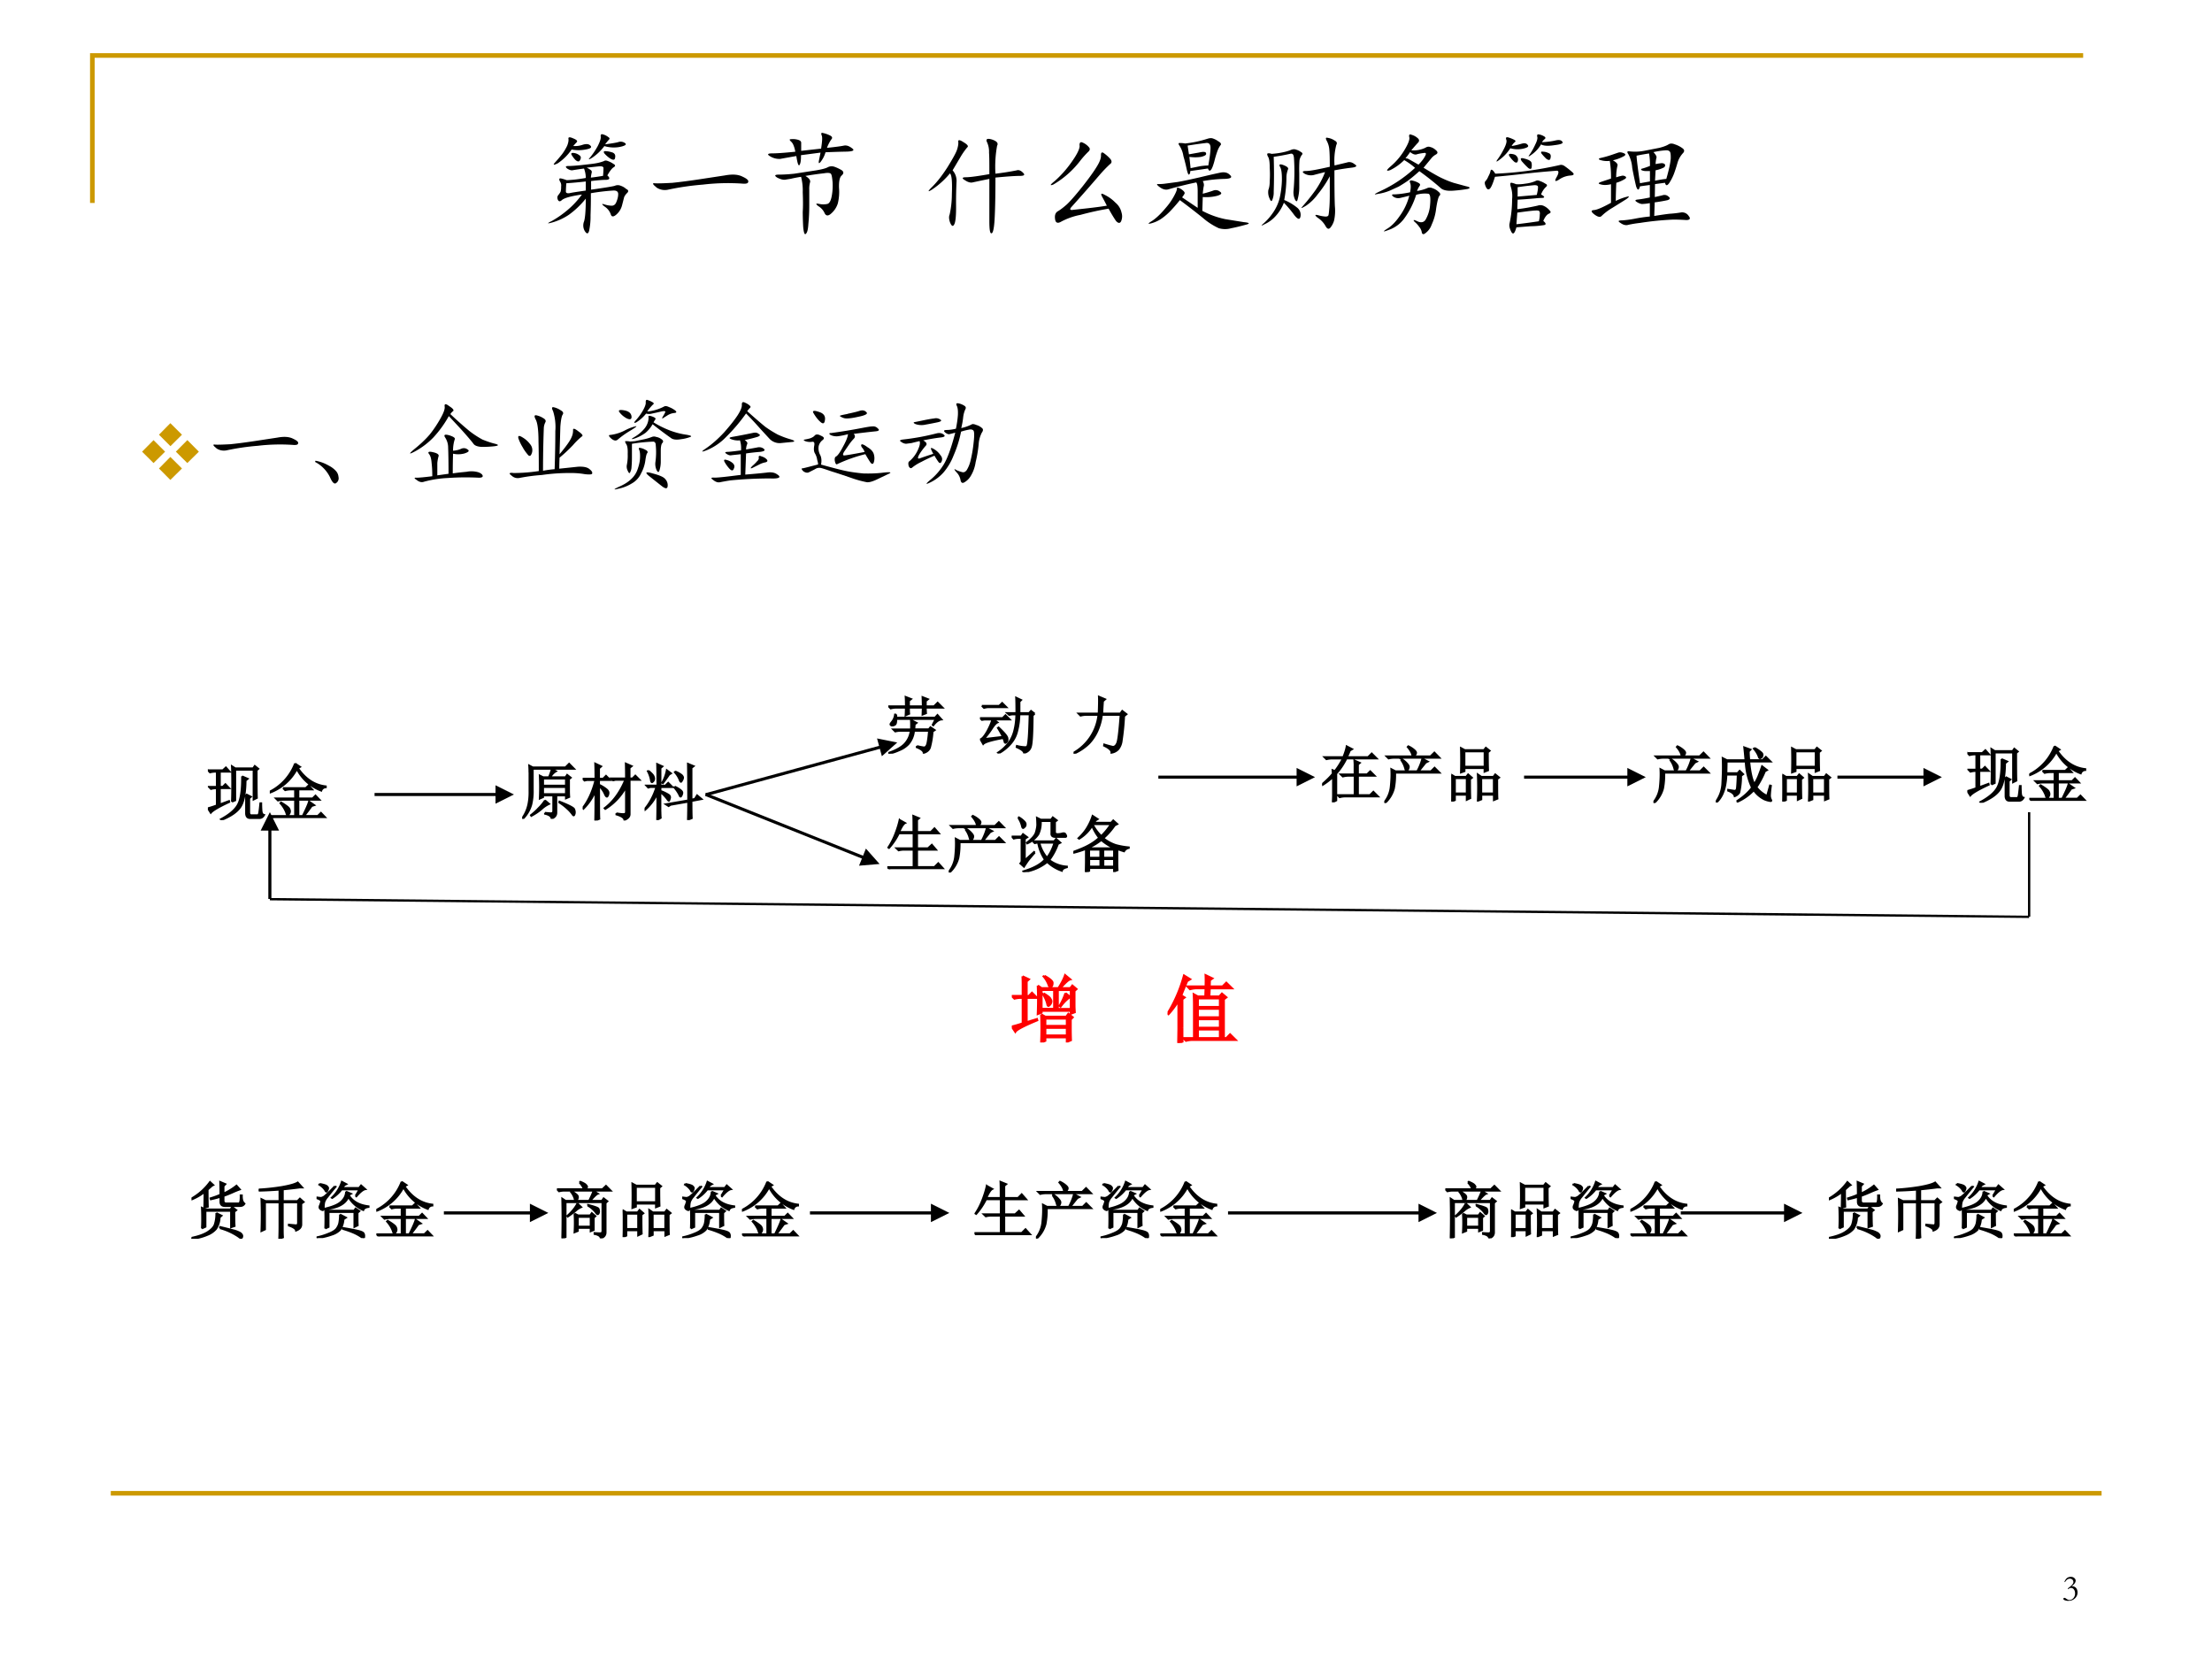 <svg xmlns="http://www.w3.org/2000/svg" xmlns:xlink="http://www.w3.org/1999/xlink" width="960" height="720" viewBox="0 0 720 540"><rect x="0" y="0" width="720" height="540" fill="#333333" stroke="none"/><g data-name="Artifact"><clipPath id="a"><path fill-rule="evenodd" d="M0 540h720V0H0Z"/></clipPath><g clip-path="url(#a)"><path fill="#fff" fill-rule="evenodd" d="M0 540h720V0H0Z"/></g></g><path fill="none" stroke="#c90" stroke-miterlimit="10" stroke-width="1.5" d="M30.06 66.06v-48h648M36.06 486.06h648" data-name="Artifact"/><g data-name="Span"><clipPath id="b"><path fill-rule="evenodd" d="M0 540h720V0H0Z"/></clipPath><g clip-path="url(#b)"><symbol id="c"><path d="M.316.36C.217.346.158.329.136.31.119.294.107.296.099.314.092.332.095.346.105.357c.01.013.017.023.02.031a.157.157 0 0 1 .004.043.065.065 0 0 1-.012.05C.11.498.111.506.121.506S.151.5.18.49c.054.002.112.009.172.02a.23.23 0 0 1-.016.085A2.685 2.685 0 0 1 .234.58C.221.577.204.582.184.595.165.611.169.618.195.618S.26.621.31.626C.36.632.405.636.44.642a.38.38 0 0 1 .075.02c.01.007.023.007.039 0A.197.197 0 0 0 .602.637C.62.628.622.618.605.607.59.599.57.574.547.533.573.509.57.496.539.493.51.493.464.49.4.482V.404c.127.018.199.03.214.035a.067.067 0 0 0 .055 0A.138.138 0 0 0 .718.41C.738.401.74.39.728.376A.119.119 0 0 1 .699.337 6.782 6.782 0 0 0 .68.263.164.164 0 0 0 .626.177C.602.157.585.157.578.181a.138.138 0 0 1-.055.07C.495.272.493.28.52.271A.238.238 0 0 1 .586.259c.02 0 .035.012.043.035.01.024.016.047.016.07 0 .024-.016.034-.047.032a1.84 1.84 0 0 1-.2-.024A4.45 4.45 0 0 0 .395.173.633.633 0 0 0 .383.036C.375.003.362 0 .343.03a.099.099 0 0 0-.007.086c.01.03.016.1.016.207A.784.784 0 0 0 .199.177a.529.529 0 0 0-.152-.07C0 .094 0 .099.047.122a.915.915 0 0 1 .14.098c.05.042.093.089.13.14M.237.799A.207.207 0 0 1 .324.81C.355.82.38.818.394.802.41.786.395.775.349.767a.336.336 0 0 0-.125 0A.464.464 0 0 0 .098.642C.06.624.053.626.074.65c.021.023.042.048.063.074a.44.44 0 0 1 .047.078c.01.026.014.047.011.063C.193.88.207.882.238.868.27.855.28.844.27.833A.556.556 0 0 1 .238.798m.29.016c.057.008.096.014.117.02A.066.066 0 0 0 .707.825C.725.813.708.8.657.79A.298.298 0 0 0 .52.798.45.45 0 0 0 .41.693C.376.672.371.674.395.7A.71.71 0 0 1 .46.798c.02.04.03.068.027.086-.002.018.004.025.02.02A.132.132 0 0 0 .555.88C.568.872.57.865.562.857A.448.448 0 0 1 .527.814M.352.478A4.033 4.033 0 0 0 .176.462 1.27 1.27 0 0 1 .172.388c0-.013.01-.018.031-.016.024.006.073.013.149.024v.082m.046.035c.026.003.063.008.11.016a.924.924 0 0 1 .004.066c.002.016-.01.022-.04.02A23.603 23.603 0 0 1 .36.603.18.18 0 0 0 .4.579C.405.574.408.566.405.556A.26.26 0 0 1 .398.513m.176.172A.255.255 0 0 0 .52.732C.51.747.514.754.535.752.556.751.575.746.594.74.614.732.622.716.617.693.615.672.6.669.574.685M.258.673A.264.264 0 0 0 .223.72c-.006.013.001.018.02.016a.1.1 0 0 0 .05-.02C.309.706.311.691.301.673.293.655.279.655.258.673Z"/></symbol><symbol id="d"><path d="M.038.031C.004.057 0 .07.026.066c.029-.002.08 0 .156.004.078.008.16.019.246.032l.23.035C.728.15.78.146.82.125.859.107.875.091.869.078.868.065.85.06.816.063A1.92 1.92 0 0 1 .46.054 2.444 2.444 0 0 1 .144.008.135.135 0 0 0 .037.03Z"/></symbol><symbol id="e"><path d="M.348.536C.382.516.396.496.39.478A.22.22 0 0 1 .383.41V.275C.383.21.38.152.375.103.372.053.365.023.352.013.342 0 .333.021.328.076a2.78 2.78 0 0 0-.004.136c.003.042.003.1 0 .176a.496.496 0 0 1-.015.14A1.061 1.061 0 0 1 .215.51a2.219 2.219 0 0 1-.05-.008C.147.5.124.505.093.521.065.539.07.548.109.548c.042 0 .088.003.137.008l.176.027c.068.01.11.021.129.032.02.01.041.011.062.003a.35.35 0 0 0 .063-.03c.02-.014.02-.03 0-.048C.658.525.65.487.652.427a.434.434 0 0 0-.011-.14.2.2 0 0 0-.059-.09C.556.173.536.173.523.197a.142.142 0 0 1-.058.066C.439.283.44.29.473.283a.172.172 0 0 1 .074 0c.018.005.031.028.039.07.008.042.01.083.008.125C.59.522.586.548.578.556.57.564.55.566.516.56A2.62 2.62 0 0 1 .348.536m-.04.188C.309.677.304.647.294.634.285.624.276.651.266.716A12.35 12.35 0 0 1 .12.69a.16.16 0 0 0-.09.023C0 .73.005.74.047.74c.042 0 .112.005.21.015C.248.802.235.832.22.845.203.861.202.868.215.868A.162.162 0 0 0 .273.865C.3.859.311.849.31.833v-.07l.18.02C.5.848.503.888.495.903.488.923.492.929.508.924a.255.255 0 0 0 .058-.02C.59.894.596.88.582.866A.357.357 0 0 1 .543.79c.078.008.129.015.152.02C.72.815.743.807.77.786.796.768.78.758.723.756.665.755.602.753.53.75a.252.252 0 0 0-.047-.09C.471.646.466.65.47.673l.015.074L.31.724Z"/></symbol><use xlink:href="#c" transform="matrix(36 0 0 -36 177.999 76.283)"/><use xlink:href="#d" transform="matrix(36 0 0 -36 212.242 62.033)"/><use xlink:href="#e" transform="matrix(36 0 0 -36 249.625 76.564)"/></g></g><g data-name="Span"><clipPath id="f"><path fill-rule="evenodd" d="M0 540h720V0H0Z"/></clipPath><g clip-path="url(#f)"><symbol id="g"><path d="M-2147483500-2147483500Z"/></symbol><use xlink:href="#g" transform="matrix(36 0 0 -36 77309400000 -77309400000)"/></g></g><g data-name="Span"><clipPath id="h"><path fill-rule="evenodd" d="M0 540h720V0H0Z"/></clipPath><g clip-path="url(#h)"><symbol id="i"><path d="M.615.542a2.442 2.442 0 0 1 .191.03C.826.579.846.57.865.55.885.531.875.522.833.522.792.522.72.517.615.507c0-.172-.003-.3-.008-.383C.602.043.592.003.579.003.566 0 .56.036.56.112v.383A13.311 13.311 0 0 1 .412.464c-.02-.006-.045 0-.074.02C.31.5.312.51.35.51c.036 0 .107.01.21.028 0 .09 0 .156-.003.195a.203.203 0 0 1-.02.098c-.01.026.006.032.047.02C.628.836.643.818.63.795A1.054 1.054 0 0 1 .615.542m-.387.03A.143.143 0 0 0 .263.465 3.882 3.882 0 0 1 .259.253C.26.153.253.096.24.08.23.062.218.069.205.1.194.13.193.155.201.173a.86.86 0 0 1 .02.184c.004.107 0 .17-.017.188A.757.757 0 0 0 .044.4C0 .372 0 .381.044.424.09.47.134.527.181.6c.047.076.076.128.086.157.01.03.014.055.012.074C.276.85.292.85.326.827.362.806.374.79.36.78A.644.644 0 0 1 .302.698L.228.573Z"/></symbol><symbol id="j"><path d="M.518.163a2.6 2.6 0 0 1-.043.082C.46.273.467.279.5.26A.342.342 0 0 0 .596.19.16.16 0 0 0 .651.1.112.112 0 0 0 .647.022C.637.002.621.002.6.026a1.3 1.3 0 0 0-.066.11A2.633 2.633 0 0 1 .28.08.61.61 0 0 1 .104.018C.073 0 .054.008.05.042c-.005.034.003.057.024.07.023.013.05.034.082.062.034.032.08.085.14.16.06.076.103.136.13.18.028.045.041.08.039.106 0 .026.01.031.03.015A.341.341 0 0 0 .55.585C.565.566.564.55.546.538A1.253 1.253 0 0 1 .452.44 15.955 15.955 0 0 0 .198.151C.182.133.184.124.202.124l.137.015C.41.147.47.155.519.163M.271.706C.27.734.28.743.3.733A.148.148 0 0 0 .354.694c.013-.013.013-.026 0-.04A.8.8 0 0 1 .272.562.841.841 0 0 0 .034.354C0 .341.004.352.046.385A.965.965 0 0 1 .194.55c.055.076.08.128.078.157Z"/></symbol><symbol id="k"><path d="M.5.436C.51.418.513.401.508.386A.66.66 0 0 1 .5.322.93.93 0 0 1 .594.35.06.06 0 0 0 .656.34C.677.326.668.314.63.303A.396.396 0 0 0 .5.292L.496.167A.772.772 0 0 1 .703.092L.871.065C.923.06.93.052.891.042.854.032.81.02.758.01a.204.204 0 0 0-.113 0A.604.604 0 0 0 .5.104a6.252 6.252 0 0 1-.207.16 1.433 1.433 0 0 0-.078-.09A.528.528 0 0 0 .12.092a.304.304 0 0 0-.09-.039C0 .046.004.053.043.077c.039.026.08.066.125.12A.57.57 0 0 1 .25.32c.013.026.018.043.016.05 0 .011.013.009.039-.007C.33.346.34.333.335.322A.205.205 0 0 0 .313.289L.454.194V.35C.453.39.45.414.441.424a3.14 3.14 0 0 1-.25-.062C.165.354.138.361.11.382.083.402.08.412.098.409c.02 0 .041.001.062.004l.113.015c.058.01.125.025.204.043.078.019.136.032.175.04.042.01.073.003.094-.02C.77.47.754.458.7.456A1.3 1.3 0 0 1 .5.436M.547.55a16.787 16.787 0 0 0-.16-.023C.387.51.383.5.375.495.37.492.363.508.355.542a1.682 1.682 0 0 1-.03.12.24.24 0 0 1-.036.095C.276.775.28.783.297.78A.185.185 0 0 0 .34.776a1.01 1.01 0 0 1 .203.043c.016.005.03.007.043.004A.174.174 0 0 0 .64.796C.664.783.67.77.66.76A.212.212 0 0 1 .636.717.85.85 0 0 1 .605.616C.592.569.581.542.57.534.563.526.555.53.547.549M.363.757.375.678l.09.016C.507.704.529.702.53.686.534.673.518.663.484.655a.357.357 0 0 0-.105 0L.39.553.473.57A.491.491 0 0 0 .55.577c.013.073.02.126.02.16S.555.785.526.78A3.856 3.856 0 0 1 .363.757Z"/></symbol><symbol id="l"><path d="m.668.58.113.027C.805.615.828.609.851.59.876.576.866.565.822.56A2.49 2.49 0 0 1 .667.536c0-.153.001-.261.004-.324A.417.417 0 0 0 .664.083.176.176 0 0 0 .633.021C.617 0 .602.004.586.033a.211.211 0 0 1-.07.074C.487.13.488.138.52.13A.32.32 0 0 1 .586.118C.602.118.61.122.613.13c.003.01.005.033.008.067.003.036.004.079.004.129v.156a.998.998 0 0 0-.11-.164A.42.42 0 0 0 .41.216C.376.196.363.19.371.201l.043.05c.02.024.048.059.082.106C.53.407.56.46.582.52A5.254 5.254 0 0 1 .477.493a.119.119 0 0 0-.079.012C.372.521.376.53.41.53.447.53.518.544.625.568c0 .07-.001.12-.004.152a.201.201 0 0 1-.023.082C.585.826.588.835.605.83A.154.154 0 0 0 .668.806c.02-.01.026-.023.016-.04A.566.566 0 0 1 .668.58m-.55.079a4.818 4.818 0 0 0 0-.317.175.175 0 0 0-.013-.074C.098.25.09.257.078.287A.13.13 0 0 0 .07.36c.008.02.012.047.012.078a.928.928 0 0 1 0 .12c0 .053-.005.087-.016.102C.056.68.057.69.07.69A.067.067 0 0 0 .098.685a.669.669 0 0 1 .129.02C.25.711.268.718.28.723c.016.005.029.005.04 0a.123.123 0 0 0 .042-.02C.38.694.382.684.371.674a.133.133 0 0 1-.02-.048A1.136 1.136 0 0 1 .349.51V.376A.401.401 0 0 0 .336.28C.33.25.322.249.309.275a.153.153 0 0 0-.012.074 1.882 1.882 0 0 1 .004.3C.298.68.288.69.27.686A1.885 1.885 0 0 0 .117.658M.215.267A.462.462 0 0 0 .328.2.082.082 0 0 0 .36.118C.354.088.336.091.305.13.276.17.245.207.21.243a.379.379 0 0 0-.074-.12.3.3 0 0 0-.102-.075C.001.03 0 .034.031.06c.032.029.06.062.086.101.026.04.044.081.055.125a.85.85 0 0 1 .02.157C.193.505.188.547.175.568.163.59.173.596.207.583.241.57.254.557.247.544A.215.215 0 0 1 .233.478a1.128 1.128 0 0 0-.02-.211Z"/></symbol><symbol id="m"><path d="M.346.762a.254.254 0 0 1 .125.023c.016.01.03.013.043.008A.109.109 0 0 0 .565.766C.585.75.587.737.57.726A.14.14 0 0 1 .522.685 17.27 17.27 0 0 1 .456.605C.536.556.594.523.628.508a.813.813 0 0 1 .101-.04l.11-.03C.878.43.883.421.854.413A1.319 1.319 0 0 0 .73.398C.672.393.632.401.61.422a2.43 2.43 0 0 1-.192.152A1.484 1.484 0 0 0 .315.488 1.07 1.07 0 0 0 .23.434L.151.398a.462.462 0 0 0-.11-.03C0 .358.009.367.066.394a1.192 1.192 0 0 1 .313.21.59.59 0 0 1-.098.07.493.493 0 0 0-.125-.09C.115.57.117.582.159.618a.59.59 0 0 1 .12.14c.037.06.053.101.048.122-.005.023.001.031.02.023A.135.135 0 0 0 .4.875C.417.862.419.849.409.835A1.155 1.155 0 0 1 .346.763M.397.395a.37.37 0 0 1 .086.023c.018.01.038.01.059 0a.14.14 0 0 0 .05-.031C.608.374.611.362.6.352.59.342.58.303.57.238A.468.468 0 0 0 .529.09.157.157 0 0 0 .476.016C.457 0 .445 0 .44.02a.1.1 0 0 1-.023.05.234.234 0 0 1-.043.047C.358.135.367.137.4.121S.46.111.475.137a.31.31 0 0 1 .04.133C.521.335.516.368.498.37A.272.272 0 0 1 .389.36.725.725 0 0 0 .284.15a.289.289 0 0 0-.14-.106C.09.023.083.025.123.051.163.074.202.113.24.168.28.223.309.284.327.352a3.257 3.257 0 0 0-.082-.02.078.078 0 0 0-.063.012C.164.359.168.366.194.364a.89.89 0 0 1 .14.019c.008.039.008.068 0 .086-.007.018 0 .024.02.02A.187.187 0 0 0 .41.468C.424.46.429.452.42.44A.194.194 0 0 1 .397.395M.292.69a.056.056 0 0 0 .03-.007L.41.633c.026.026.045.05.058.074C.483.733.48.743.456.738A.389.389 0 0 1 .397.727C.38.72.358.727.335.747A.788.788 0 0 0 .292.69Z"/></symbol><symbol id="n"><path d="M.512.367C.543.35.548.34.527.336A.684.684 0 0 1 .461.332 4.467 4.467 0 0 0 .3.32L.297.234A1.822 1.822 0 0 1 .48.266C.501.273.52.272.54.262a.155.155 0 0 0 .05-.04C.603.21.6.2.582.193.564.185.547.164.532.128.56.105.56.092.531.089A.845.845 0 0 0 .417.08L.289.07C.273.013.258 0 .242.031.227.06.222.085.227.105A1.048 1.048 0 0 1 .25.324a.266.266 0 0 1-.012.113C.23.465.233.475.246.473A.223.223 0 0 0 .286.46.358.358 0 0 1 .37.465a.315.315 0 0 1 .09.023c.013.008.027.008.043 0A.197.197 0 0 0 .55.465C.569.457.57.447.555.434A.172.172 0 0 1 .512.367M.098.555A3.216 3.216 0 0 1 .68.633C.695.638.712.634.73.62a.773.773 0 0 0 .063-.05C.816.551.81.54.773.538A.206.206 0 0 1 .672.5C.638.48.632.487.652.523.673.56.674.58.656.582a7.428 7.428 0 0 1-.29-.027A9.519 9.519 0 0 0 .095.527C.076.465.06.428.047.418.034.408.022.414.012.438.002.46 0 .477.008.487c.01.01.02.025.027.043.01.018.017.035.02.051C.06.6.075.592.098.555M.289.098c.089.01.156.02.203.027C.497.145.5.165.5.184.503.202.5.214.492.219.484.227.42.22.297.203L.289.098M.246.805a.7.7 0 0 1 .086.02C.361.834.38.831.391.815.404.801.389.79.348.781a.237.237 0 0 0-.114.004.397.397 0 0 0-.09-.098C.109.66.1.657.118.684c.021.028.04.06.059.097.02.04.027.067.02.082-.006.019 0 .025.019.02a.294.294 0 0 0 .05-.02C.282.855.285.848.274.84A.108.108 0 0 1 .246.805M.301.348l.172.015C.48.392.484.414.484.43.487.448.471.454.438.45A2.47 2.47 0 0 1 .3.433V.348M.52.84c.049.002.09.008.12.015C.673.863.694.86.704.844.716.83.693.82.633.813.576.804.535.806.512.82A.303.303 0 0 0 .426.727C.397.706.392.707.41.73a.581.581 0 0 1 .05.09c.017.034.022.058.017.07-.003.016.002.023.015.02A.122.122 0 0 0 .535.895C.551.887.555.879.547.87A.115.115 0 0 1 .52.84M.34.664C.319.693.327.702.363.691c.04-.01.06-.023.063-.039a.119.119 0 0 0 0-.043C.423.596.414.595.398.605a.611.611 0 0 0-.058.06M.559.69a.507.507 0 0 0-.043.047C.508.751.512.757.527.754A.112.112 0 0 0 .578.742C.596.737.603.722.598.7.595.676.582.673.558.691M.23.707C.215.727.22.737.242.734.268.732.285.724.293.711A.043.043 0 0 0 .301.668C.298.655.289.652.273.66A.261.261 0 0 0 .23.707Z"/></symbol><symbol id="o"><path d="M.58.375.578.258a2.6 2.6 0 0 1 .066.015C.667.281.686.277.702.262.72.249.717.238.694.23A1.302 1.302 0 0 0 .577.21L.573.087c.062.01.11.017.14.02.034.002.067.006.098.011A.07.07 0 0 0 .885.086C.904.063.895.05.862.05a1.609 1.609 0 0 1-.121.004A2.699 2.699 0 0 1 .444.024 1.075 1.075 0 0 1 .339.007C.318 0 .294.005.269.023.241.04.246.047.283.047a.908.908 0 0 1 .113.015c.04.008.085.015.137.02v.121A.478.478 0 0 0 .46.195a.12.12 0 0 0-.047.02C.397.225.4.232.42.235c.023.002.06.008.113.019v.113L.444.355C.434.316.422.316.409.355.399.397.387.452.374.52a.314.314 0 0 1-.035.125C.326.663.327.672.342.672a.436.436 0 0 1 .14.004l.138.027c.039.01.066.021.082.031.015.01.035.01.058 0A.233.233 0 0 0 .827.7C.847.686.849.671.83.652A.22.22 0 0 1 .784.57 1.468 1.468 0 0 0 .753.473.441.441 0 0 0 .71.387C.69.358.678.358.67.387L.58.375M.199.59C.232.572.246.555.24.54A.432.432 0 0 1 .229.436c.016.006.03.01.043.012a.042.042 0 0 0 .04-.004C.323.437.321.428.302.418A.3.3 0 0 0 .23.387 4.462 4.462 0 0 1 .225.223a.507.507 0 0 0 .106.039C.35.267.348.259.319.238L.194.16A.515.515 0 0 1 .096.086C.083.073.061.078.03.102 0 .125 0 .138.026.14c.029.002.08.024.156.066v.168A.23.23 0 0 0 .128.367.147.147 0 0 0 .08.375C.065.38.069.387.092.395l.09.03a.896.896 0 0 1-.011.16.202.202 0 0 0-.09.009C.065.602.07.608.1.614A.905.905 0 0 1 .19.64l.058.02C.262.664.277.663.296.655.314.648.316.64.303.63a.37.37 0 0 0-.105-.04M.585.556c.01.002.024.005.043.007.018.003.03 0 .039-.007C.674.547.673.538.663.527A.27.27 0 0 0 .585.5L.58.406C.622.414.656.42.682.422c.024.083.037.144.04.183C.723.645.72.667.71.672.702.68.689.682.67.68A.667.667 0 0 1 .566.664C.59.638.598.62.592.61A.319.319 0 0 1 .585.555M.526.652a2.074 2.074 0 0 1-.113-.02C.415.59.426.506.444.383l.09.016v.094h-.04A.096.096 0 0 0 .46.5C.45.508.452.513.467.516c.019.005.04.013.067.023a.545.545 0 0 1-.008.113Z"/></symbol><use xlink:href="#i" transform="matrix(36 0 0 -36 301.873 76.049)"/><use xlink:href="#j" transform="matrix(36 0 0 -36 341.623 72.814)"/><use xlink:href="#k" transform="matrix(36 0 0 -36 373.498 74.642)"/><use xlink:href="#l" transform="matrix(36 0 0 -36 410.341 74.736)"/><use xlink:href="#m" transform="matrix(36 0 0 -36 446.95 76.377)"/><use xlink:href="#n" transform="matrix(36 0 0 -36 483.185 76.517)"/><use xlink:href="#o" transform="matrix(36 0 0 -36 517.826 73.424)"/></g></g><g data-name="Span"><clipPath id="p"><path fill-rule="evenodd" d="M0 540h720V0H0Z"/></clipPath><g clip-path="url(#p)"><symbol id="q"><path d="M.146.215 0 .36l.146.147L.293.36.146.215m.069.361L.36.723.508.576.361.43.215.576M.576.508.723.36.576.215.43.36l.146.147M.508.146.36 0 .215.146.36.293.508.146Z"/></symbol><use xlink:href="#q" fill="#c90" transform="matrix(25.56 0 0 -25.56 46.247 156.22)"/></g></g><g data-name="Span"><clipPath id="r"><path fill-rule="evenodd" d="M0 540h720V0H0Z"/></clipPath><g clip-path="url(#r)"><symbol id="s"><path d="m0 .23.004.012A.407.407 0 0 0 .14.192.244.244 0 0 0 .21.14.1.1 0 0 0 .238.078.058.058 0 0 0 .215.016C.197 0 .175.02.152.074A.347.347 0 0 1 0 .23Z"/></symbol><symbol id="t"><path d="M.408.09c0 .13-.002.219-.004.265a.188.188 0 0 1-.032.106c-.015.026 0 .032.043.02C.462.466.48.452.47.437A.36.36 0 0 1 .454.324c.034.003.062.01.082.02.024.01.046.008.067-.008C.623.323.612.31.568.296A.242.242 0 0 0 .454.294a5.185 5.185 0 0 1-.003-.2C.49.1.536.105.59.11A.252.252 0 0 0 .712.105C.738.095.752.083.755.07.758.057.745.05.716.05A2.569 2.569 0 0 1 .4.047 1.113 1.113 0 0 1 .158.009C.134 0 .109.007.083.028.057.045.057.052.083.05c.026 0 .08.005.16.015C.243.113.241.158.236.2.233.243.224.275.208.293.195.313.21.319.251.309.296.299.314.284.306.266A.385.385 0 0 1 .294.199V.074L.408.09m.02.605C.502.625.565.57.617.527a.918.918 0 0 1 .137-.09C.792.422.832.407.876.396.921.385.921.376.876.37A1.136 1.136 0 0 0 .743.363C.702.366.674.376.661.395.648.413.621.445.58.492.538.54.482.6.411.676A1.117 1.117 0 0 0 .255.46.763.763 0 0 0 .072.32C.004.283 0 .29.06.34c.062.05.114.099.156.148.042.052.078.107.11.164.033.058.048.1.042.125-.002.026.014.026.047 0 .037-.023.05-.04.04-.05A.107.107 0 0 1 .426.695Z"/></symbol><symbol id="u"><path d="M.46.095c.005.151.007.28.007.387a.53.53 0 0 1-.023.203C.428.716.431.729.452.724a.209.209 0 0 0 .07-.031C.546.68.552.665.542.65.532.637.523.595.518.525L.51.247C.578.328.618.385.632.42a.161.161 0 0 1 .015.074c0 .019.018.014.055-.015C.74.452.752.435.737.428A.69.69 0 0 1 .647.34 1.53 1.53 0 0 0 .51.212 2.832 2.832 0 0 1 .507.1l.19.02C.754.123.793.115.816.094.84.075.846.06.84.048.833.04.809.04.769.044a.803.803 0 0 1-.153.012A1.925 1.925 0 0 1 .33.036a1.868 1.868 0 0 1-.227-.03.089.089 0 0 0-.07.015C.01.039 0 .049.003.052.005.057.018.06.042.056a1.697 1.697 0 0 1 .257.02c0 .088 0 .188-.003.3 0 .115-.01.19-.028.223C.25.633.253.647.276.642A.21.21 0 0 0 .342.615C.366.602.374.587.366.572A.145.145 0 0 1 .35.513 11.85 11.85 0 0 1 .342.079C.384.087.423.092.46.095M.14.31a.457.457 0 0 0-.048.098C.085.436.098.44.132.419A.259.259 0 0 0 .21.35.094.094 0 0 0 .23.263C.22.232.21.223.193.236A.493.493 0 0 0 .139.31Z"/></symbol><symbol id="v"><path d="M.24.33A1.04 1.04 0 0 0 .236.235.123.123 0 0 0 .22.177C.215.167.207.173.197.197a.091.091 0 0 0-.008.062.459.459 0 0 1 .008.106C.199.417.194.452.18.47.168.49.168.5.181.497a.164.164 0 0 0 .04-.004l.05.004.097.02A.51.51 0 0 1 .443.54a.06.06 0 0 0 .043 0A.125.125 0 0 0 .54.517C.56.504.561.49.548.477.538.466.533.438.533.397v-.11A.298.298 0 0 0 .52.201C.513.177.503.178.49.204A.153.153 0 0 0 .478.28a.732.732 0 0 1 .004.176C.482.477.474.49.458.492A1.601 1.601 0 0 1 .24.47V.33m.218.359A.965.965 0 0 1 .622.607a.772.772 0 0 1 .16-.043C.836.556.853.548.834.54A.39.39 0 0 0 .74.517C.695.509.663.512.642.525A3.9 3.9 0 0 0 .45.669.319.319 0 0 0 .376.58.444.444 0 0 0 .271.525C.229.512.228.517.267.54a.396.396 0 0 1 .098.082.185.185 0 0 1 .039.075c.005.02.006.036.004.046-.003.014.01.015.039.004.028-.01.039-.02.03-.03A.618.618 0 0 1 .459.688m-.062.11a.463.463 0 0 1 .168.05c.013.008.03.006.05-.004A.253.253 0 0 0 .678.81C.697.794.695.785.67.783A.161.161 0 0 1 .595.755 2.056 2.056 0 0 1 .552.728C.544.725.546.733.556.75c.013.021.02.035.023.043.003.01-.013.012-.046.004a3.17 3.17 0 0 0-.09-.02.11.11 0 0 0-.059 0 .397.397 0 0 0-.101-.09C.257.677.257.685.283.713a.55.55 0 0 1 .07.098c.02.036.03.064.027.082 0 .018.005.026.016.023a.26.26 0 0 0 .047-.02C.463.886.467.877.454.869a.427.427 0 0 1-.058-.07M.38.408C.398.398.404.387.396.376.388.368.382.342.376.298A.376.376 0 0 0 .333.17.222.222 0 0 0 .24.068.417.417 0 0 0 .099.013C.049 0 .052.007.107.033c.054.023.097.05.129.082a.24.24 0 0 1 .062.097C.311.25.32.285.322.322.324.36.322.389.314.408.306.426.31.432.326.428A.154.154 0 0 0 .38.407M.415.142C.368.18.38.19.451.169.52.151.564.132.579.111A.09.09 0 0 0 .603.04C.6.01.579.012.54.043L.415.142M.216.599a.917.917 0 0 1-.12-.086C.078.497.056.501.028.525.003.548 0 .56.02.56a.436.436 0 0 1 .156.05.458.458 0 0 0 .094.036C.302.656.284.64.216.599M.181.732a.215.215 0 0 0-.07.062C.1.812.117.818.16.81.208.802.233.78.236.747.238.717.22.711.18.732Z"/></symbol><symbol id="w"><path d="M.447.435C.47.419.479.406.474.395A.155.155 0 0 1 .462.338l.11.02C.6.365.624.36.642.345.66.33.648.32.607.314A2.169 2.169 0 0 1 .462.298L.454.083c.1.008.171.015.215.02C.714.11.75.105.775.087.8.072.807.06.795.052.78.044.75.042.704.044a4.265 4.265 0 0 1-.402-.02A2.53 2.53 0 0 1 .2.006C.177 0 .152.008.126.03.1.047.106.055.142.052.18.052.27.062.408.08V.29L.314.28C.3.276.284.28.263.294c-.02.013-.016.02.016.02.033.002.078.008.132.015A.275.275 0 0 1 .4.431a.189.189 0 0 0-.09.012C.286.453.29.46.322.466a5.588 5.588 0 0 1 .207.04C.555.512.576.51.59.496.61.487.605.477.58.467A1.315 1.315 0 0 0 .447.434m.027.293C.554.655.616.602.658.568A1.19 1.19 0 0 1 .783.49.887.887 0 0 1 .908.443C.954.43.964.42.935.415A23.624 23.624 0 0 1 .822.404.141.141 0 0 0 .7.447L.607.548a3.718 3.718 0 0 1-.145.156A1.81 1.81 0 0 0 .26.466.58.58 0 0 0 .068.333C.003.307 0 .313.06.353c.06.042.12.095.18.16.06.068.105.125.136.172.032.05.046.086.043.11 0 .023.01.03.032.019C.474.804.49.793.5.783c.01-.008.01-.016 0-.024A.387.387 0 0 1 .474.728M.576.22C.589.233.594.246.59.26c0 .015.01.017.031.007A.106.106 0 0 0 .673.236C.683.223.68.214.661.208A.227.227 0 0 1 .595.185L.525.15C.504.142.504.148.525.17c.023.02.04.037.05.05M.248.204C.232.23.237.24.263.232A.146.146 0 0 0 .329.197C.345.18.348.163.337.142.33.122.317.12.298.138a.343.343 0 0 0-.05.066Z"/></symbol><symbol id="x"><path d="M.203.182C.326.148.411.126.461.116.51.106.568.098.633.092.7.09.767.092.832.1.9.108.922.105.898.092L.785.038C.733.012.694 0 .668.003a1.088 1.088 0 0 0-.156.043C.43.074.365.096.312.112.26.13.225.142.204.147A.078.078 0 0 1 .141.135L.082.105C.064.095.044.1.023.114.003.136 0 .144.016.144.03.146.083.16.172.183c.002.005 0 .02-.008.046a.178.178 0 0 1-.023.067C.13.314.128.339.133.37.14.404.133.418.109.413A.142.142 0 0 0 .043.42C.025.428.023.434.035.436A.713.713 0 0 1 .09.448c.023.008.04.018.05.031.014.013.034.012.063-.004C.234.462.24.448.22.432A.108.108 0 0 1 .179.37.142.142 0 0 1 .192.284C.207.258.211.224.203.182m.442.13a.13.13 0 0 1-.028.046C.61.371.608.38.613.385.618.393.64.385.676.358.715.335.737.308.742.276A.14.14 0 0 0 .738.202C.73.184.718.185.703.206.688.229.671.256.653.288A1.534 1.534 0 0 1 .366.186C.357.181.35.19.344.214.339.24.342.257.355.264c.016.008.04.04.07.098.032.057.049.1.052.129A.745.745 0 0 0 .375.47a.144.144 0 0 0-.074.012C.28.496.283.503.309.503a5.449 5.449 0 0 1 .305.05C.667.563.705.57.726.57.747.572.766.565.78.549.8.534.791.523.758.52A8.106 8.106 0 0 1 .535.494C.551.477.551.46.535.444a.472.472 0 0 1-.05-.062L.437.312C.423.287.423.275.438.275c.015 0 .084.012.207.035M.473.698C.53.71.572.72.598.729c.028.008.05.003.066-.015C.682.698.654.682.578.667.503.65.454.647.434.655a.128.128 0 0 0-.04.02C.39.68.416.686.474.697m-.29-.07a.407.407 0 0 0-.062.086c-.005.018.016.02.063.003C.23.702.25.673.242.632.237.592.217.592.184.628Z"/></symbol><symbol id="y"><path d="M.632.577a.434.434 0 0 1 .101.035C.743.62.76.618.783.608A.138.138 0 0 0 .84.577C.854.567.854.55.839.53A.296.296 0 0 1 .807.413 1.29 1.29 0 0 0 .776.229a.372.372 0 0 0-.05-.14.179.179 0 0 0-.063-.063C.642.013.629.02.623.046a.148.148 0 0 1-.042.082C.555.158.555.167.58.15A.334.334 0 0 1 .643.128C.66.125.673.133.686.15a.34.34 0 0 1 .04.102c.012.05.023.109.03.18.008.07.007.11-.003.12-.01.01-.026.013-.047.008a.557.557 0 0 1-.078-.02A1.154 1.154 0 0 0 .553.3.6.6 0 0 0 .452.128.43.43 0 0 0 .319.026C.267 0 .264.006.311.046a.624.624 0 0 1 .133.148C.486.257.527.368.569.53A1.055 1.055 0 0 0 .507.514c-.014 0-.028.007-.043.02-.016.015-.01.023.02.023A.42.42 0 0 1 .576.57c.01.05.017.096.02.14C.598.755.594.786.584.804.575.824.58.832.605.827A.172.172 0 0 0 .662.803C.678.793.68.78.67.764A.268.268 0 0 1 .65.69a.797.797 0 0 0-.02-.113M.242.452C.275.434.285.417.272.4A.68.68 0 0 1 .21.319C.184.277.184.26.21.269c.026.01.071.025.136.046a.39.39 0 0 0-.023.047c-.005.016.005.016.031 0A.193.193 0 0 0 .417.303C.435.283.44.262.432.241.424.22.414.216.401.229a.603.603 0 0 0-.043.067A1.525 1.525 0 0 1 .225.233a.466.466 0 0 1-.09-.055C.12.163.107.167.096.19.09.216.091.233.104.24a.326.326 0 0 1 .09.125c.016.037.02.063.012.079a4.844 4.844 0 0 1-.082-.02L.069.417a.09.09 0 0 0-.05.02C0 .448.006.456.037.46a2.444 2.444 0 0 1 .344.063C.41.53.434.525.452.51.472.495.46.484.412.48A2.254 2.254 0 0 1 .242.451M.167.616C.14.629.14.636.167.639l.097.02c.04.008.07.013.09.015A.075.075 0 0 0 .417.663C.435.653.426.643.389.635A3.409 3.409 0 0 0 .27.612a.184.184 0 0 0-.102.004Z"/></symbol><use xlink:href="#d" transform="matrix(32.04 0 0 -32.04 69.177 146.833)"/><use xlink:href="#s" transform="matrix(32.04 0 0 -32.04 102.552 157.722)"/><use xlink:href="#t" transform="matrix(32.04 0 0 -32.04 132.924 157.096)"/><use xlink:href="#u" transform="matrix(32.04 0 0 -32.04 165.795 155.761)"/><use xlink:href="#v" transform="matrix(32.04 0 0 -32.04 198.002 159.516)"/><use xlink:href="#w" transform="matrix(32.04 0 0 -32.04 228.04 157.138)"/><use xlink:href="#x" transform="matrix(32.04 0 0 -32.04 260.744 157.054)"/><use xlink:href="#y" transform="matrix(32.04 0 0 -32.04 292.7 157.805)"/></g></g><g data-name="Span"><clipPath id="z"><path fill-rule="evenodd" d="M0 540h720V0H0Z"/></clipPath><g clip-path="url(#z)"><symbol id="A"><path d="M.39.297c.003.047.005.142.005.285C.395.728.393.826.39.875L.445.84h.29l.027.039L.82.832.793.809C.793.55.794.4.797.359L.742.332v.484H.445V.32L.391.297M.555.71.648.67.613.642C.611.435.582.29.527.21.473.13.37.06.22 0L.21.012C.35.087.444.167.488.25c.047.086.07.24.067.46M.62.419.7.378.672.353V.125c0-.034.014-.05.043-.047h.09c.015 0 .026.017.03.05.006.037.011.086.017.145h.015C.867.24.868.201.871.156.874.112.888.087.914.082.894.046.866.029.832.032H.688C.645.031.623.055.62.104v.313M0 .808h.242l.051.047.062-.07h-.16V.54h.047l.043.043.063-.066H.195V.254l.149.055.004-.016C.176.213.076.153.047.117L0 .191c.057.016.105.032.145.047v.278A.355.355 0 0 1 .05.504L.016.539h.129v.246H.129A.355.355 0 0 1 .035.773L0 .81Z"/></symbol><symbol id="B"><path d="M.41.887.492.832.457.812C.579.635.73.536.91.516V.5A.08.08 0 0 1 .836.445.73.73 0 0 0 .44.797.812.812 0 0 0 .004.414L0 .43a.85.85 0 0 1 .41.457M.215.488h.37L.63.531.69.465H.465V.32h.23l.047.047.067-.07H.465V.035h.07C.592.15.626.228.637.27L.723.21.68.196a3.684 3.684 0 0 0-.121-.16H.78l.051.05.07-.073h-.77A.355.355 0 0 1 .04 0L.004.035H.41v.262H.227A.355.355 0 0 1 .133.285L.098.32H.41v.145H.344A.355.355 0 0 1 .25.453L.215.488M.172.242l.012.012C.267.204.31.17.316.152A.092.092 0 0 0 .328.113.073.073 0 0 0 .312.066C.305.053.298.046.293.046c-.01 0-.02.015-.027.044a.49.49 0 0 1-.094.152Z"/></symbol><use xlink:href="#A" transform="matrix(20.04 0 0 -20.04 67.66 266.917)"/><use xlink:href="#B" transform="matrix(20.04 0 0 -20.04 87.82 266.29)"/><use xlink:href="#A" fill="none" stroke="#000" stroke-miterlimit="10" stroke-width=".029" transform="matrix(20.04 0 0 -20.04 67.66 266.917)"/><use xlink:href="#B" fill="none" stroke="#000" stroke-miterlimit="10" stroke-width=".029" transform="matrix(20.04 0 0 -20.04 87.82 266.29)"/></g></g><path d="M121.92 258.1h40.37v1h-40.37Zm39.37-2.5 6 3-6 3Z" data-name="P"/><g data-name="Span"><clipPath id="C"><path fill-rule="evenodd" d="M0 540h720V0H0Z"/></clipPath><g clip-path="url(#C)"><symbol id="D"><path d="M.117.754c0 .034-.001.072-.004.113L.172.836h.531l.059.059.082-.083H.172V.477A.93.93 0 0 0 .148.23.529.529 0 0 0 .012 0L0 .008a.61.61 0 0 1 .098.219c.015.07.022.147.02.23v.297M.37.098.461.09C.49.09.504.103.504.129v.25H.34V.352L.285.328a3.884 3.884 0 0 1 0 .375L.34.676h.094C.457.73.473.775.48.809L.55.773A.24.24 0 0 1 .458.676h.246L.73.715.79.668.761.645V.453c0-.029.001-.061.004-.098L.71.332v.047H.555V.105C.557.056.53.022.477.004.474.04.439.066.37.082v.016M.34.652V.54h.37v.113H.34m0-.136V.402h.37v.114H.34M.37.3.438.242A.464.464 0 0 1 .316.16.905.905 0 0 0 .148.047L.141.059c.05.039.095.08.136.125A.762.762 0 0 1 .371.3M.605.28C.76.22.84.177.844.156A.123.123 0 0 0 .855.11.087.087 0 0 0 .848.07C.845.06.84.055.836.055S.823.062.813.078a.596.596 0 0 1-.083.09.878.878 0 0 1-.128.098L.605.28Z"/></symbol><symbol id="E"><path d="M.547.117c.06-.01.1-.014.121-.012.023 0 .035.012.035.036v.402A.937.937 0 0 0 .367.187L.355.2C.496.306.608.46.691.66h-.16L.496.652.465.684h.238C.703.767.702.848.7.926L.797.883.762.855V.684h.047L.855.73l.07-.07H.763V.102c0-.04-.029-.07-.086-.094 0 .034-.043.064-.13.09v.02m-.28.445c0-.305 0-.484.004-.536L.203 0c.003.122.004.281.004.477A.901.901 0 0 0 .012.19L0 .203C.091.32.16.471.207.656h-.14L.03.648 0 .68h.207c0 .086-.001.168-.004.246L.301.879.266.848V.68h.066l.047.047.07-.07H.266V.581A.59.59 0 0 0 .39.504C.41.486.42.467.42.449A.118.118 0 0 0 .412.41C.404.395.4.387.394.387c-.01 0-.023.015-.036.047a.399.399 0 0 1-.093.129Z"/></symbol><symbol id="F"><path d="M.258.133c0-.026.001-.059.004-.098L.203 0c.003.122.004.266.004.43a.793.793 0 0 0-.2-.266L0 .176c.083.099.147.219.191.36H.094L.059.526.027.56h.18C.207.676.206.793.203.91L.29.871.258.844V.559h.078l.047.046.07-.07H.258V.473A.64.64 0 0 0 .39.41.049.049 0 0 0 .414.367.128.128 0 0 0 .406.336C.401.32.397.312.395.312.387.313.378.323.367.34a.604.604 0 0 1-.11.113v-.32M.063.8C.113.759.14.729.146.71A.092.092 0 0 0 .156.67.067.067 0 0 0 .121.614c-.01 0-.017.013-.02.04a.491.491 0 0 1-.05.14l.012.008M.495.789A.38.38 0 0 0 .602.73C.617.715.625.7.625.688A.096.096 0 0 0 .609.644C.602.629.595.62.59.62.583.621.575.633.567.656a.391.391 0 0 1-.078.121L.496.79M.488.543A.443.443 0 0 0 .582.488C.602.473.613.457.613.441A.118.118 0 0 0 .602.402C.594.387.589.38.586.38.578.379.57.389.563.41A.583.583 0 0 1 .48.531l.008.012M.707.32c0 .23-.001.427-.004.594L.797.875.762.848V.332l.054.012.036.058L.926.34.762.309C.762.186.763.094.766.03L.703.004c.003.101.004.2.004.293L.422.247.39.226l-.047.03.363.063M.43.758.398.738a3.289 3.289 0 0 0-.101-.14L.285.605A.645.645 0 0 1 .36.81L.43.758Z"/></symbol><use xlink:href="#D" transform="matrix(20.04 0 0 -20.04 169.972 266.526)"/><use xlink:href="#E" transform="matrix(20.04 0 0 -20.04 189.663 267.074)"/><use xlink:href="#F" transform="matrix(20.04 0 0 -20.04 209.823 266.917)"/><use xlink:href="#D" fill="none" stroke="#000" stroke-miterlimit="10" stroke-width=".029" transform="matrix(20.04 0 0 -20.04 169.972 266.526)"/><use xlink:href="#E" fill="none" stroke="#000" stroke-miterlimit="10" stroke-width=".029" transform="matrix(20.04 0 0 -20.04 189.663 267.074)"/><use xlink:href="#F" fill="none" stroke="#000" stroke-miterlimit="10" stroke-width=".029" transform="matrix(20.04 0 0 -20.04 209.823 266.917)"/></g></g><path d="m229.81 259.16 57.55-15.68-.26-.97-57.55 15.69Zm57.24-13.01 5-4.47-6.57-1.32Z" data-name="P"/><path d="m229.87 258.14 51.98 20.77-.37.92-51.99-20.77Zm51.98 18.07 4.45 5.01-6.68.56Z" data-name="P"/><g data-name="Span"><clipPath id="G"><path fill-rule="evenodd" d="M0 540h720V0H0Z"/></clipPath><g clip-path="url(#G)"><symbol id="H"><path d="M.285.77c0 .06-.001.11-.004.152l.09-.035L.336.859V.77h.223c0 .045-.002.094-.004.149l.09-.035L.609.855V.77h.133l.059.058.082-.082H.609c0-.029.002-.058.004-.09L.555.633l.004.113H.336c0-.05.001-.082.004-.098L.28.621c.003.044.004.086.004.125H.133A.355.355 0 0 1 .039.734L.004.77h.281M.13.637V.586h.629l.039.043.066-.074C.822.552.777.52.73.46L.72.469l.047.094H.129C.132.51.124.478.105.469a.077.077 0 0 0-.05-.012c-.013.005-.02.012-.02.02 0 .007.008.02.024.039a.226.226 0 0 1 .05.12h.02m.3-.16A9.163 9.163 0 0 1 .423.396h.234L.684.43l.07-.047L.719.359A1.27 1.27 0 0 0 .676.098C.66.056.626.028.574.012c0 .031-.038.062-.113.093l.004.02A.977.977 0 0 1 .578.102c.026 0 .044.02.055.062.01.044.02.113.027.207H.418a.383.383 0 0 0-.09-.215.412.412 0 0 0-.152-.101A.742.742 0 0 0 .008 0L0 .012c.122.041.21.09.262.144a.37.37 0 0 1 .101.215H.207A.355.355 0 0 1 .113.36L.078.395h.29C.37.449.37.5.367.547L.46.5.43.477Z"/></symbol><use xlink:href="#H" transform="matrix(20.064 0 0 -20.064 289.134 245.328)"/><use xlink:href="#H" fill="none" stroke="#000" stroke-miterlimit="10" stroke-width=".029" transform="matrix(20.064 0 0 -20.064 289.134 245.328)"/></g></g><g data-name="Span"><clipPath id="I"><path fill-rule="evenodd" d="M0 540h720V0H0Z"/></clipPath><g clip-path="url(#I)"><symbol id="J"><path d="M0 0Z"/></symbol><use xlink:href="#J" transform="matrix(20.064 0 0 -20.064 308.04 243.29)"/><use xlink:href="#J" fill="none" stroke="#000" stroke-miterlimit="10" stroke-width=".029" transform="matrix(20.064 0 0 -20.064 308.04 243.29)"/></g></g><g data-name="Span"><clipPath id="K"><path fill-rule="evenodd" d="M0 540h720V0H0Z"/></clipPath><g clip-path="url(#K)"><symbol id="L"><path d="M.887.645.855.617C.853.341.844.174.828.117.815.062.778.026.715.007.712.038.672.068.594.103l.004.02a.594.594 0 0 1 .129-.02c.015 0 .027.002.035.007.01.008.018.042.023.102.008.062.014.203.02.422H.64A1.151 1.151 0 0 0 .605.367.475.475 0 0 0 .5.16.698.698 0 0 0 .3 0L.29.012a.696.696 0 0 1 .183.172c.041.06.07.126.086.199.018.073.028.156.03.25H.52L.474.625.44.656H.59c0 .11-.001.193-.004.25L.668.867.641.84V.656h.156l.031.035.059-.046M.03.773h.281L.36.82.43.75H.146A.246.246 0 0 1 .066.738L.031.773M0 .574h.367l.047.047.07-.07H.223L.285.504C.26.494.225.456.184.39A1.322 1.322 0 0 0 .063.234L.37.27C.345.322.318.37.29.414l.012.008C.39.339.44.282.445.25.451.221.447.2.434.187.424.177.417.172.414.172c-.008 0-.013.006-.016.02a.771.771 0 0 1-.02.058C.189.216.08.184.052.152L.008.23c.028.008.065.051.11.13.043.08.07.144.081.19H.074L.031.544 0 .574Z"/></symbol><use xlink:href="#L" transform="matrix(20.064 0 0 -20.064 318.982 245.25)"/><use xlink:href="#L" fill="none" stroke="#000" stroke-miterlimit="10" stroke-width=".029" transform="matrix(20.064 0 0 -20.064 318.982 245.25)"/></g></g><g data-name="Span"><clipPath id="M"><path fill-rule="evenodd" d="M0 540h720V0H0Z"/></clipPath><g clip-path="url(#M)"><use xlink:href="#J" transform="matrix(20.064 0 0 -20.064 338.28 243.29)"/><use xlink:href="#J" fill="none" stroke="#000" stroke-miterlimit="10" stroke-width=".029" transform="matrix(20.064 0 0 -20.064 338.28 243.29)"/></g></g><g data-name="Span"><clipPath id="N"><path fill-rule="evenodd" d="M0 540h720V0H0Z"/></clipPath><g clip-path="url(#N)"><symbol id="O"><path d="M.477.852a8.64 8.64 0 0 1-.012-.2h.293l.031.043.07-.054L.82.609A3.93 3.93 0 0 0 .781.215a.273.273 0 0 0-.054-.14.188.188 0 0 0-.114-.06C.618.053.578.09.493.13l.003.02C.561.13.608.118.636.112.667.111.69.132.708.176.725.22.743.37.762.629H.46A.931.931 0 0 0 .39.375.732.732 0 0 0 .254.168.82.82 0 0 0 .004 0L0 .016a.804.804 0 0 1 .402.613H.207A.355.355 0 0 1 .113.617L.078.652h.328C.411.777.413.868.41.926L.512.883.477.852Z"/></symbol><use xlink:href="#O" transform="matrix(20.064 0 0 -20.064 349.457 245.328)"/><use xlink:href="#O" fill="none" stroke="#000" stroke-miterlimit="10" stroke-width=".029" transform="matrix(20.064 0 0 -20.064 349.457 245.328)"/></g></g><g data-name="Span"><clipPath id="P"><path fill-rule="evenodd" d="M0 540h720V0H0Z"/></clipPath><g clip-path="url(#P)"><symbol id="Q"><path d="M.2.8.29.75C.262.737.231.689.194.605h.23c0 .12 0 .208-.003.262L.516.828.484.801V.605h.223l.059.06L.84.581H.484V.34H.66l.063.058.07-.082H.484v-.28h.282l.062.062.078-.086H.13A.355.355 0 0 1 .035 0L0 .035h.426v.281H.277A.355.355 0 0 1 .184.305L.148.34h.278v.242H.188a1.054 1.054 0 0 0-.16-.238L.015.352C.06.419.098.493.129.574c.031.08.055.156.07.227Z"/></symbol><symbol id="R"><path d="m.27.703.007.012A.343.343 0 0 0 .375.633C.391.615.398.599.398.586A.08.08 0 0 0 .383.543C.373.53.365.523.359.523.352.523.344.54.336.57A.396.396 0 0 1 .27.703M.617.72l.09-.047L.672.656a18.578 18.578 0 0 1-.113-.14h.199l.058.058.082-.082H.176a1.153 1.153 0 0 0-.02-.258A.485.485 0 0 0 .012 0L0 .012a.476.476 0 0 1 .105.265c.01.1.013.19.008.274L.18.516h.355a.916.916 0 0 1 .082.203M.035.758h.422C.454.802.428.853.379.91L.39.922A.387.387 0 0 0 .492.855C.508.84.516.827.516.816.516.798.504.78.48.758h.27L.813.82.897.734H.164A.355.355 0 0 1 .07.723L.035.758Z"/></symbol><symbol id="S"><path d="M.105.883.117.89A.393.393 0 0 0 .203.824C.221.806.23.788.227.77a.048.048 0 0 0-.02-.04C.197.72.19.715.187.715.177.715.17.728.165.754a.417.417 0 0 1-.059.129m.11-.688.148.133.012-.012A2.742 2.742 0 0 1 .27.191 1.853 1.853 0 0 1 .2.086L.14.14a.063.063 0 0 1 .02.054v.36H.11A.289.289 0 0 1 .034.543L0 .578h.156l.028.04.07-.052L.214.54V.195M.45.477A.608.608 0 0 1 .574.234c.05.063.09.144.121.243H.45M.344.5H.69l.032.04.07-.063-.04-.02a.99.99 0 0 0-.14-.262A.524.524 0 0 1 .898.09V.078C.846.065.82.046.816.02a.638.638 0 0 0-.238.144A.772.772 0 0 0 .191 0L.187.012c.167.05.284.113.352.191a.703.703 0 0 0-.11.274H.41L.375.469.344.5m.36.156C.703.63.716.617.745.617c.029 0 .056.004.082.012.024.005.04 0 .047-.016A.067.067 0 0 0 .887.582C.887.577.883.572.875.57H.711C.664.57.64.591.645.633v.195H.473a.435.435 0 0 0-.04-.215.413.413 0 0 0-.18-.148L.247.477c.083.065.132.12.145.168.015.049.023.092.023.128C.414.81.413.846.41.883L.473.852H.64L.668.89.734.84.704.816v-.16Z"/></symbol><symbol id="T"><path d="m.2 0 .003.156v.219a1.638 1.638 0 0 0-.2-.063L0 .329c.115.042.203.08.266.117a.855.855 0 0 1 .152.11.785.785 0 0 0-.113.195.628.628 0 0 0-.211-.21L.082.55c.065.06.116.123.152.188a.894.894 0 0 1 .078.176L.396.86.363.84.336.802h.277L.648.84.715.78.672.758A1.093 1.093 0 0 0 .488.55a.652.652 0 0 1 .2-.11C.758.421.829.408.901.402V.391A.11.11 0 0 1 .824.336 1.925 1.925 0 0 0 .73.367L.715.352V.148c0-.041.001-.08.004-.117L.66.008v.058H.258V.02L.199 0m.125.777L.316.77A.718.718 0 0 1 .453.586C.508.638.56.702.61.777H.324M.454.52A1.014 1.014 0 0 0 .25.395L.262.387h.402a.855.855 0 0 0-.21.133M.257.363V.234h.18v.13h-.18m.23 0v-.13H.66v.13H.488M.258.21V.09h.18v.12h-.18m.23 0V.09H.66v.12H.488Z"/></symbol><use xlink:href="#Q" transform="matrix(20.04 0 0 -20.04 288.82 282.92)"/><use xlink:href="#R" transform="matrix(20.04 0 0 -20.04 308.823 284.015)"/><use xlink:href="#S" transform="matrix(20.04 0 0 -20.04 329.296 283.859)"/><use xlink:href="#T" transform="matrix(20.04 0 0 -20.04 349.378 283.859)"/><use xlink:href="#Q" fill="none" stroke="#000" stroke-miterlimit="10" stroke-width=".029" transform="matrix(20.04 0 0 -20.04 288.82 282.92)"/><use xlink:href="#R" fill="none" stroke="#000" stroke-miterlimit="10" stroke-width=".029" transform="matrix(20.04 0 0 -20.04 308.823 284.015)"/><use xlink:href="#S" fill="none" stroke="#000" stroke-miterlimit="10" stroke-width=".029" transform="matrix(20.04 0 0 -20.04 329.296 283.859)"/><use xlink:href="#T" fill="none" stroke="#000" stroke-miterlimit="10" stroke-width=".029" transform="matrix(20.04 0 0 -20.04 349.378 283.859)"/></g></g><path d="M377.04 252.46h46v1h-46Zm45-2.5 6 3-6 3Z" data-name="P"/><g data-name="Span"><clipPath id="U"><path fill-rule="evenodd" d="M0 540h720V0H0Z"/></clipPath><g clip-path="url(#U)"><symbol id="V"><path d="M.172.465.168.523.207.508C.251.562.294.63.336.71H.164A.355.355 0 0 1 .07.699L.035.734h.309c.028.07.047.13.054.176l.09-.047L.45.84A.904.904 0 0 0 .402.734h.344l.059.059.082-.082H.395A1.056 1.056 0 0 0 .23.465V.03L.172 0c.002.042.004.08.004.113V.41A1.077 1.077 0 0 0 .008.281L0 .293c.078.068.135.125.172.172m.355.117C.527.6.526.632.523.68l.09-.04L.582.614v-.16H.73l.051.05L.855.43H.582V.117h.195l.055.055L.91.094H.38A.355.355 0 0 1 .285.082L.25.117h.277V.43H.43A.355.355 0 0 1 .336.418L.3.453h.226v.129Z"/></symbol><symbol id="W"><path d="M.746.367C.746.18.747.073.75.047L.691.023V.11H.488V.035L.43.012a5.047 5.047 0 0 1 0 .43l.058-.04h.196l.03.04L.778.39.747.367M.487.38V.133h.203v.246H.488M.594.8c0-.128.001-.225.004-.293L.539.484v.059H.215v-.05L.156.472a7.113 7.113 0 0 1 0 .398L.22.836H.53l.031.039.063-.05L.594.8m-.38.011V.567H.54v.247H.215m.09-.45C.305.22.306.117.309.055L.25.027V.11H.059V.023L0 0a5.634 5.634 0 0 1 0 .438L.059.402h.183l.031.04.063-.055L.305.363M.059.38V.133H.25v.246H.059Z"/></symbol><use xlink:href="#V" transform="matrix(20.04 0 0 -20.04 430.355 261.14)"/><use xlink:href="#R" transform="matrix(20.04 0 0 -20.04 450.593 261.375)"/><use xlink:href="#W" transform="matrix(20.04 0 0 -20.04 472.397 260.906)"/><use xlink:href="#V" fill="none" stroke="#000" stroke-miterlimit="10" stroke-width=".029" transform="matrix(20.04 0 0 -20.04 430.355 261.14)"/><use xlink:href="#R" fill="none" stroke="#000" stroke-miterlimit="10" stroke-width=".029" transform="matrix(20.04 0 0 -20.04 450.593 261.375)"/><use xlink:href="#W" fill="none" stroke="#000" stroke-miterlimit="10" stroke-width=".029" transform="matrix(20.04 0 0 -20.04 472.397 260.906)"/></g></g><path d="M496.08 252.46h34.62v1h-34.62Zm33.62-2.5 6 3-6 3Z" data-name="P"/><g data-name="Span"><clipPath id="X"><path fill-rule="evenodd" d="M0 540h720V0H0Z"/></clipPath><g clip-path="url(#X)"><symbol id="Y"><path d="M.629.887a.575.575 0 0 0 .11-.075C.756.797.762.78.757.762a.053.053 0 0 0-.02-.035.069.069 0 0 0-.02-.008c-.01 0-.017.01-.023.031a.408.408 0 0 1-.078.125L.63.887M.832.109l.047.168.016-.004a1.594 1.594 0 0 1-.016-.16.15.15 0 0 1 .02-.074C.903.03.9.023.89.023a.367.367 0 0 0-.102.028.457.457 0 0 0-.172.148.826.826 0 0 0-.265-.187L.348.027c.104.068.183.14.238.215a1.108 1.108 0 0 0-.102.422H.176L.172.477h.18l.035.039L.445.46.41.434A1.114 1.114 0 0 0 .38.16.147.147 0 0 0 .305.102C.297.138.262.168.199.192v.015L.301.191C.32.19.335.2.34.223c.005.026.01.103.015.23H.172C.164.237.109.086.008 0L0 .012A.55.55 0 0 1 .105.32c.006.112.008.197.008.254C.113.632.112.681.11.723L.18.688H.48C.473.772.466.844.46.897L.563.86.535.83c0-.043.003-.09.008-.141h.215l.054.054.079-.078H.543C.559.492.586.371.625.301c.02.031.042.071.063.12.02.05.041.106.062.169L.832.527.797.507A1.419 1.419 0 0 0 .66.248.48.48 0 0 1 .832.108Z"/></symbol><use xlink:href="#R" transform="matrix(20.04 0 0 -20.04 538.193 261.375)"/><use xlink:href="#Y" transform="matrix(20.04 0 0 -20.04 558.51 261.219)"/><use xlink:href="#W" transform="matrix(20.04 0 0 -20.04 580.157 260.906)"/><use xlink:href="#R" fill="none" stroke="#000" stroke-miterlimit="10" stroke-width=".029" transform="matrix(20.04 0 0 -20.04 538.193 261.375)"/><use xlink:href="#Y" fill="none" stroke="#000" stroke-miterlimit="10" stroke-width=".029" transform="matrix(20.04 0 0 -20.04 558.51 261.219)"/><use xlink:href="#W" fill="none" stroke="#000" stroke-miterlimit="10" stroke-width=".029" transform="matrix(20.04 0 0 -20.04 580.157 260.906)"/></g></g><path d="M598.08 252.46h29v1h-29Zm28-2.5 6 3-6 3Z" data-name="P"/><g data-name="Span"><clipPath id="Z"><path fill-rule="evenodd" d="M0 540h720V0H0Z"/></clipPath><g clip-path="url(#Z)"><use xlink:href="#A" transform="matrix(20.04 0 0 -20.04 640.37 261.297)"/><use xlink:href="#B" transform="matrix(20.04 0 0 -20.04 660.53 260.67)"/><use xlink:href="#A" fill="none" stroke="#000" stroke-miterlimit="10" stroke-width=".029" transform="matrix(20.04 0 0 -20.04 640.37 261.297)"/><use xlink:href="#B" fill="none" stroke="#000" stroke-miterlimit="10" stroke-width=".029" transform="matrix(20.04 0 0 -20.04 660.53 260.67)"/></g></g><path fill="none" stroke="#000" stroke-miterlimit="10" stroke-width=".75" d="M660.48 264.36v34M660.47 298.43l-572.63-5.75" data-name="P"/><path d="M87.34 292.61v-23.25h1v23.25Zm-2.5-22.25 3-6 3 6Z" data-name="P"/><g data-name="Span"><clipPath id="aa"><path fill-rule="evenodd" d="M0 540h720V0H0Z"/></clipPath><g clip-path="url(#aa)"><symbol id="ab"><path d="M.441.902C.517.861.553.828.551.805.55.784.547.77.539.762.531.754.525.75.52.75.513.75.505.762.497.785a.37.37 0 0 1-.066.11L.44.902M.43.664C.482.633.512.61.52.594.53.578.535.566.535.559A.067.067 0 0 0 .52.516C.51.503.5.496.496.496.488.496.483.506.48.527a.478.478 0 0 1-.058.13L.43.663m.297.004.062-.05A.56.56 0 0 1 .66.487L.648.496a.81.81 0 0 1 .079.172M.453.324V.223h.293v.101H.453m0-.125V.094h.293v.105H.453M.352.77l.05-.035h.23c.045.07.075.13.09.176L.79.855C.763.848.72.807.656.735h.137L.82.77.875.723.848.699V.508C.848.487.849.454.852.41L.8.39v.04H.402V.406l-.05-.02a4.517 4.517 0 0 1 0 .384m.05-.06V.454h.172v.258H.402m.22 0V.453H.8v.258H.62M.398.379.453.348h.285l.028.039L.824.34.797.312V.169C.797.134.798.088.8.031L.746.008V.07H.453V.023L.398 0a4.599 4.599 0 0 1 0 .379M.145.895.23.855.2.828v-.2h.03l.043.044L.34.605H.2V.273l.14.043.004-.015C.16.225.063.173.047.145L0 .215c.036.008.086.022.148.043v.347h-.02A.355.355 0 0 1 .036.594L0 .629h.148v.129c0 .041 0 .087-.003.137Z"/></symbol><use xlink:href="#ab" fill="red" transform="matrix(24.024 0 0 -24.024 329.352 339.312)"/><use xlink:href="#ab" fill="none" stroke="red" stroke-miterlimit="10" stroke-width=".029" transform="matrix(24.024 0 0 -24.024 329.352 339.312)"/></g></g><g data-name="Span"><clipPath id="ac"><path fill-rule="evenodd" d="M0 540h720V0H0Z"/></clipPath><g clip-path="url(#ac)"><symbol id="ad"><path d="M-2147483500-2147483500Z"/></symbol><use xlink:href="#ad" fill="red" transform="matrix(24.024 0 0 -24.024 51591145000 -51591145000)"/><use xlink:href="#ad" fill="red" transform="matrix(24.024 0 0 -24.024 51591145000 -51591145000)"/><use xlink:href="#ad" fill="red" transform="matrix(24.024 0 0 -24.024 51591145000 -51591145000)"/><use xlink:href="#ad" fill="red" transform="matrix(24.024 0 0 -24.024 51591145000 -51591145000)"/></g></g><g data-name="Span"><clipPath id="ae"><path fill-rule="evenodd" d="M0 540h720V0H0Z"/></clipPath><g clip-path="url(#ae)"><symbol id="af"><path d="M.2.203C.2.112.2.051.202.02L.145 0l.003.188v.386A1.158 1.158 0 0 0 .012.391L0 .398a1.959 1.959 0 0 1 .223.516l.082-.05L.265.84A6.372 6.372 0 0 1 .185.645L.23.617.2.594v-.39m.21.401V.488h.3v.117h-.3m0-.14V.348h.3v.117h-.3m0-.14V.206h.3v.117h-.3m0-.14V.066h.3v.118h-.3m.106.582c.002.06.002.11 0 .152l.09-.043L.573.852.57.766h.176l.05.05.075-.074h-.3L.565.63h.137l.035.039.059-.05L.762.593V.066h.035l.05.051.075-.074H.344A.355.355 0 0 1 .25.031L.215.066h.144V.5c0 .031 0 .085-.004.16L.41.63h.102l.004.113H.398A.355.355 0 0 1 .305.73L.27.766h.246Z"/></symbol><use xlink:href="#af" fill="red" transform="matrix(24.024 0 0 -24.024 380.038 339.5)"/><use xlink:href="#af" fill="none" stroke="red" stroke-miterlimit="10" stroke-width=".029" transform="matrix(24.024 0 0 -24.024 380.038 339.5)"/></g></g><g data-name="Span"><clipPath id="ag"><path fill-rule="evenodd" d="M0 540h720V0H0Z"/></clipPath><g clip-path="url(#ag)"><symbol id="ah"><path d="M.168.168a2.6 2.6 0 0 1 .004.168C.172.414.17.47.168.504L.227.477h.406L.66.516.727.465.695.44C.695.311.697.233.7.207L.641.187v.266H.227V.195L.168.168m.234.25L.488.375.457.348A.354.354 0 0 0 .398.16.358.358 0 0 0 .254.062.805.805 0 0 0 0 0v.016C.112.039.2.07.262.109c.065.042.104.085.117.13a.578.578 0 0 1 .023.179M.461.172l.004.02C.548.172.617.155.672.14A.447.447 0 0 0 .793.094C.816.076.827.057.824.039.822.021.815.012.804.012c-.01 0-.023.006-.038.02a1.005 1.005 0 0 1-.305.14M.207.504C.21.61.211.695.211.758A.863.863 0 0 0 .008.64L.004.656A.962.962 0 0 1 .3.922l.054-.05A.124.124 0 0 1 .313.843.77.77 0 0 1 .262.797C.262.672.263.579.266.52L.207.504m.262.21C.469.802.467.87.465.923L.55.887.52.855v-.12a.962.962 0 0 1 .21.128L.785.801A1.269 1.269 0 0 1 .668.754 1.879 1.879 0 0 0 .52.695V.621C.52.59.535.574.566.574h.196C.788.57.799.612.797.704h.02C.816.666.82.637.827.616A.106.106 0 0 1 .86.57C.844.542.818.53.781.531H.543c-.05 0-.074.024-.074.07V.68A2.28 2.28 0 0 0 .313.64L.308.657c.067.021.12.04.16.059Z"/></symbol><symbol id="ai"><path d="M.488.23.598.22C.624.216.637.23.637.262V.59H.39V.18c0-.047 0-.1.004-.157L.332 0c.003.076.004.143.004.203V.59H.102V.152L.043.125a7.277 7.277 0 0 1 0 .52L.109.613h.227v.184A5.86 5.86 0 0 0 0 .78v.02C.115.806.238.819.371.84c.133.023.22.048.262.074L.707.832H.664A7.532 7.532 0 0 0 .391.801V.613h.238l.039.04L.73.597.691.57V.234C.691.187.663.154.605.133.603.16.564.189.488.215V.23Z"/></symbol><symbol id="aj"><path d="m.633.684.062.105H.406A.598.598 0 0 0 .254.65L.246.655A.612.612 0 0 1 .41.914L.484.875.454.859.413.813h.277l.032.042.07-.062C.757.788.707.749.645.676L.633.684m-.156.07L.559.719.53.703.527.688C.592.59.697.533.844.516V.504C.797.499.768.482.758.454a.51.51 0 0 0-.242.214C.47.556.349.49.148.468L.145.48c.125.03.21.067.257.114.05.047.075.1.075.16M.05.879C.12.866.16.853.17.839.183.828.188.817.188.81A.09.09 0 0 0 .176.773C.17.76.166.753.16.753c-.008 0-.015.01-.023.028a.306.306 0 0 1-.094.086L.051.88m.246-.04L.309.833A6.734 6.734 0 0 1 .176.668.254.254 0 0 1 .125.582a.426.426 0 0 1-.008-.09C.117.466.111.453.097.453A.124.124 0 0 0 .07.465C.055.475.047.487.047.5c0 .01.002.02.008.031.01.026.017.047.02.063C.078.612.054.63 0 .648L.004.66a.859.859 0 0 1 .07-.008.2.2 0 0 1 .04.016C.131.676.192.733.296.84M.14.156a4.221 4.221 0 0 1 0 .313L.195.445H.61L.633.48.695.438.665.41c0-.088 0-.156.003-.203L.613.18v.242H.195V.18L.141.156m.238.227L.477.332.437.305A.337.337 0 0 0 .38.133.32.32 0 0 0 .246.055 1.052 1.052 0 0 0 .004 0L0 .012C.065.025.129.044.191.07c.063.024.106.05.13.078.023.03.038.06.046.094a.691.691 0 0 1 .012.14M.426.149v.016C.525.148.603.134.66.121.717.108.751.094.762.078a.077.077 0 0 0 .011-.05C.773.008.77 0 .762 0S.74.007.722.02a.743.743 0 0 1-.12.066C.555.106.496.128.426.148Z"/></symbol><use xlink:href="#ah" transform="matrix(20.064 0 0 -20.064 62.334 403.226)"/><use xlink:href="#ai" transform="matrix(20.064 0 0 -20.064 84.218 403.226)"/><use xlink:href="#aj" transform="matrix(20.064 0 0 -20.064 103.046 402.991)"/><use xlink:href="#B" transform="matrix(20.064 0 0 -20.064 122.5 402.442)"/><use xlink:href="#ah" fill="none" stroke="#000" stroke-miterlimit="10" stroke-width=".029" transform="matrix(20.064 0 0 -20.064 62.334 403.226)"/><use xlink:href="#ai" fill="none" stroke="#000" stroke-miterlimit="10" stroke-width=".029" transform="matrix(20.064 0 0 -20.064 84.218 403.226)"/><use xlink:href="#aj" fill="none" stroke="#000" stroke-miterlimit="10" stroke-width=".029" transform="matrix(20.064 0 0 -20.064 103.046 402.991)"/><use xlink:href="#B" fill="none" stroke="#000" stroke-miterlimit="10" stroke-width=".029" transform="matrix(20.064 0 0 -20.064 122.5 402.442)"/></g></g><path d="M144.48 394.3h29v1h-29Zm28-2.5 6 3-6 3Z" data-name="P"/><g data-name="Span"><clipPath id="ak"><path fill-rule="evenodd" d="M0 540h720V0H0Z"/></clipPath><g clip-path="url(#ak)"><symbol id="al"><path d="M.34.348V.19h.207v.157H.34M.285.402l.059-.03h.195L.566.41.625.36.598.335v-.2L.547.114v.055H.34v-.05L.285.097a2.548 2.548 0 0 1 0 .304M.22.762.23.77C.303.728.34.697.34.676A.059.059 0 0 0 .328.629C.318.619.31.613.305.613.297.613.29.625.285.648A.314.314 0 0 1 .22.762m.148.144L.38.918c.05-.02.08-.038.09-.05.013-.014.02-.024.02-.032C.488.823.48.81.464.796h.273l.059.056.078-.079H.129A.355.355 0 0 1 .035.762L0 .797h.43C.432.82.41.857.367.907M.332.566l.063-.06A.313.313 0 0 1 .312.454 1.438 1.438 0 0 0 .176.352L.168.363c.078.07.133.138.164.203M.5.531l.004.012C.616.514.674.493.676.477a.104.104 0 0 0 .008-.04.064.064 0 0 0-.008-.035C.67.395.666.391.664.391.654.39.642.4.63.42A.45.45 0 0 1 .5.532M.61.086A1.85 1.85 0 0 1 .706.082C.73.082.741.1.738.137v.449H.141V.02L.086 0a13.72 13.72 0 0 1 0 .645L.14.609h.382c.04.081.063.134.07.16L.665.724C.644.717.603.68.543.609H.73l.028.04L.82.601.79.574V.105C.793.053.767.018.71 0 .709.034.675.057.61.07v.016Z"/></symbol><use xlink:href="#al" transform="matrix(20.064 0 0 -20.064 181.276 403.07)"/><use xlink:href="#W" transform="matrix(20.064 0 0 -20.064 202.69 402.678)"/><use xlink:href="#aj" transform="matrix(20.064 0 0 -20.064 222.066 402.991)"/><use xlink:href="#B" transform="matrix(20.064 0 0 -20.064 241.52 402.442)"/><use xlink:href="#al" fill="none" stroke="#000" stroke-miterlimit="10" stroke-width=".029" transform="matrix(20.064 0 0 -20.064 181.276 403.07)"/><use xlink:href="#W" fill="none" stroke="#000" stroke-miterlimit="10" stroke-width=".029" transform="matrix(20.064 0 0 -20.064 202.69 402.678)"/><use xlink:href="#aj" fill="none" stroke="#000" stroke-miterlimit="10" stroke-width=".029" transform="matrix(20.064 0 0 -20.064 222.066 402.991)"/><use xlink:href="#B" fill="none" stroke="#000" stroke-miterlimit="10" stroke-width=".029" transform="matrix(20.064 0 0 -20.064 241.52 402.442)"/></g></g><path d="M263.64 394.3h40.37v1h-40.37Zm39.37-2.5 6 3-6 3Z" data-name="P"/><g data-name="Span"><clipPath id="am"><path fill-rule="evenodd" d="M0 540h720V0H0Z"/></clipPath><g clip-path="url(#am)"><use xlink:href="#Q" transform="matrix(20.064 0 0 -20.064 317.19 402.05)"/><use xlink:href="#R" transform="matrix(20.064 0 0 -20.064 337.194 403.148)"/><use xlink:href="#aj" transform="matrix(20.064 0 0 -20.064 358.216 402.991)"/><use xlink:href="#B" transform="matrix(20.064 0 0 -20.064 377.67 402.442)"/><use xlink:href="#Q" fill="none" stroke="#000" stroke-miterlimit="10" stroke-width=".029" transform="matrix(20.064 0 0 -20.064 317.19 402.05)"/><use xlink:href="#R" fill="none" stroke="#000" stroke-miterlimit="10" stroke-width=".029" transform="matrix(20.064 0 0 -20.064 337.194 403.148)"/><use xlink:href="#aj" fill="none" stroke="#000" stroke-miterlimit="10" stroke-width=".029" transform="matrix(20.064 0 0 -20.064 358.216 402.991)"/><use xlink:href="#B" fill="none" stroke="#000" stroke-miterlimit="10" stroke-width=".029" transform="matrix(20.064 0 0 -20.064 377.67 402.442)"/></g></g><path d="M399.72 394.3h63v1h-63Zm62-2.5 6 3-6 3Z" data-name="P"/><g data-name="Span"><clipPath id="an"><path fill-rule="evenodd" d="M0 540h720V0H0Z"/></clipPath><g clip-path="url(#an)"><use xlink:href="#al" transform="matrix(20.064 0 0 -20.064 470.446 403.07)"/><use xlink:href="#W" transform="matrix(20.064 0 0 -20.064 491.86 402.678)"/><use xlink:href="#aj" transform="matrix(20.064 0 0 -20.064 511.236 402.991)"/><use xlink:href="#B" transform="matrix(20.064 0 0 -20.064 530.69 402.442)"/><use xlink:href="#al" fill="none" stroke="#000" stroke-miterlimit="10" stroke-width=".029" transform="matrix(20.064 0 0 -20.064 470.446 403.07)"/><use xlink:href="#W" fill="none" stroke="#000" stroke-miterlimit="10" stroke-width=".029" transform="matrix(20.064 0 0 -20.064 491.86 402.678)"/><use xlink:href="#aj" fill="none" stroke="#000" stroke-miterlimit="10" stroke-width=".029" transform="matrix(20.064 0 0 -20.064 511.236 402.991)"/><use xlink:href="#B" fill="none" stroke="#000" stroke-miterlimit="10" stroke-width=".029" transform="matrix(20.064 0 0 -20.064 530.69 402.442)"/></g></g><path d="M547.08 394.3h34.62v1h-34.62Zm33.62-2.5 6 3-6 3Z" data-name="P"/><g data-name="Span"><clipPath id="ao"><path fill-rule="evenodd" d="M0 540h720V0H0Z"/></clipPath><g clip-path="url(#ao)"><use xlink:href="#ah" transform="matrix(20.064 0 0 -20.064 595.304 403.226)"/><use xlink:href="#ai" transform="matrix(20.064 0 0 -20.064 617.188 403.226)"/><use xlink:href="#aj" transform="matrix(20.064 0 0 -20.064 636.016 402.991)"/><use xlink:href="#B" transform="matrix(20.064 0 0 -20.064 655.47 402.442)"/><use xlink:href="#ah" fill="none" stroke="#000" stroke-miterlimit="10" stroke-width=".029" transform="matrix(20.064 0 0 -20.064 595.304 403.226)"/><use xlink:href="#ai" fill="none" stroke="#000" stroke-miterlimit="10" stroke-width=".029" transform="matrix(20.064 0 0 -20.064 617.188 403.226)"/><use xlink:href="#aj" fill="none" stroke="#000" stroke-miterlimit="10" stroke-width=".029" transform="matrix(20.064 0 0 -20.064 636.016 402.991)"/><use xlink:href="#B" fill="none" stroke="#000" stroke-miterlimit="10" stroke-width=".029" transform="matrix(20.064 0 0 -20.064 655.47 402.442)"/></g></g><g data-name="Artifact"><clipPath id="ap"><path fill-rule="evenodd" d="M0 540h720V0H0Z"/></clipPath><g clip-path="url(#ap)"><symbol id="aq"><path d="M.045.506.029.515c.02.05.045.084.073.105.028.02.061.03.1.03A.139.139 0 0 0 .285.627C.317.604.333.577.333.547a.128.128 0 0 0-.024-.07.356.356 0 0 0-.085-.082h.012C.26.396.286.39.309.377a.133.133 0 0 0 .056-.06.217.217 0 0 0-.049-.249A.242.242 0 0 0 .141 0a.237.237 0 0 0-.12.023C.007.032 0 .042 0 .054c0 .007.003.013.008.019A.03.03 0 0 0 .03.08C.04.081.054.075.069.063.105.036.136.022.163.022c.04 0 .076.017.108.05a.184.184 0 0 1 .046.13c0 .043-.01.078-.031.105a.096.096 0 0 1-.08.042C.182.349.156.337.131.314l-.012.02A.86.86 0 0 0 .163.37a.38.38 0 0 1 .089.085c.014.02.02.038.02.053 0 .026-.008.048-.026.065A.098.098 0 0 1 .174.6C.125.6.082.57.044.506Z"/></symbol><use xlink:href="#aq" transform="matrix(12 0 0 -12 671.623 521.06)"/></g></g></svg>
